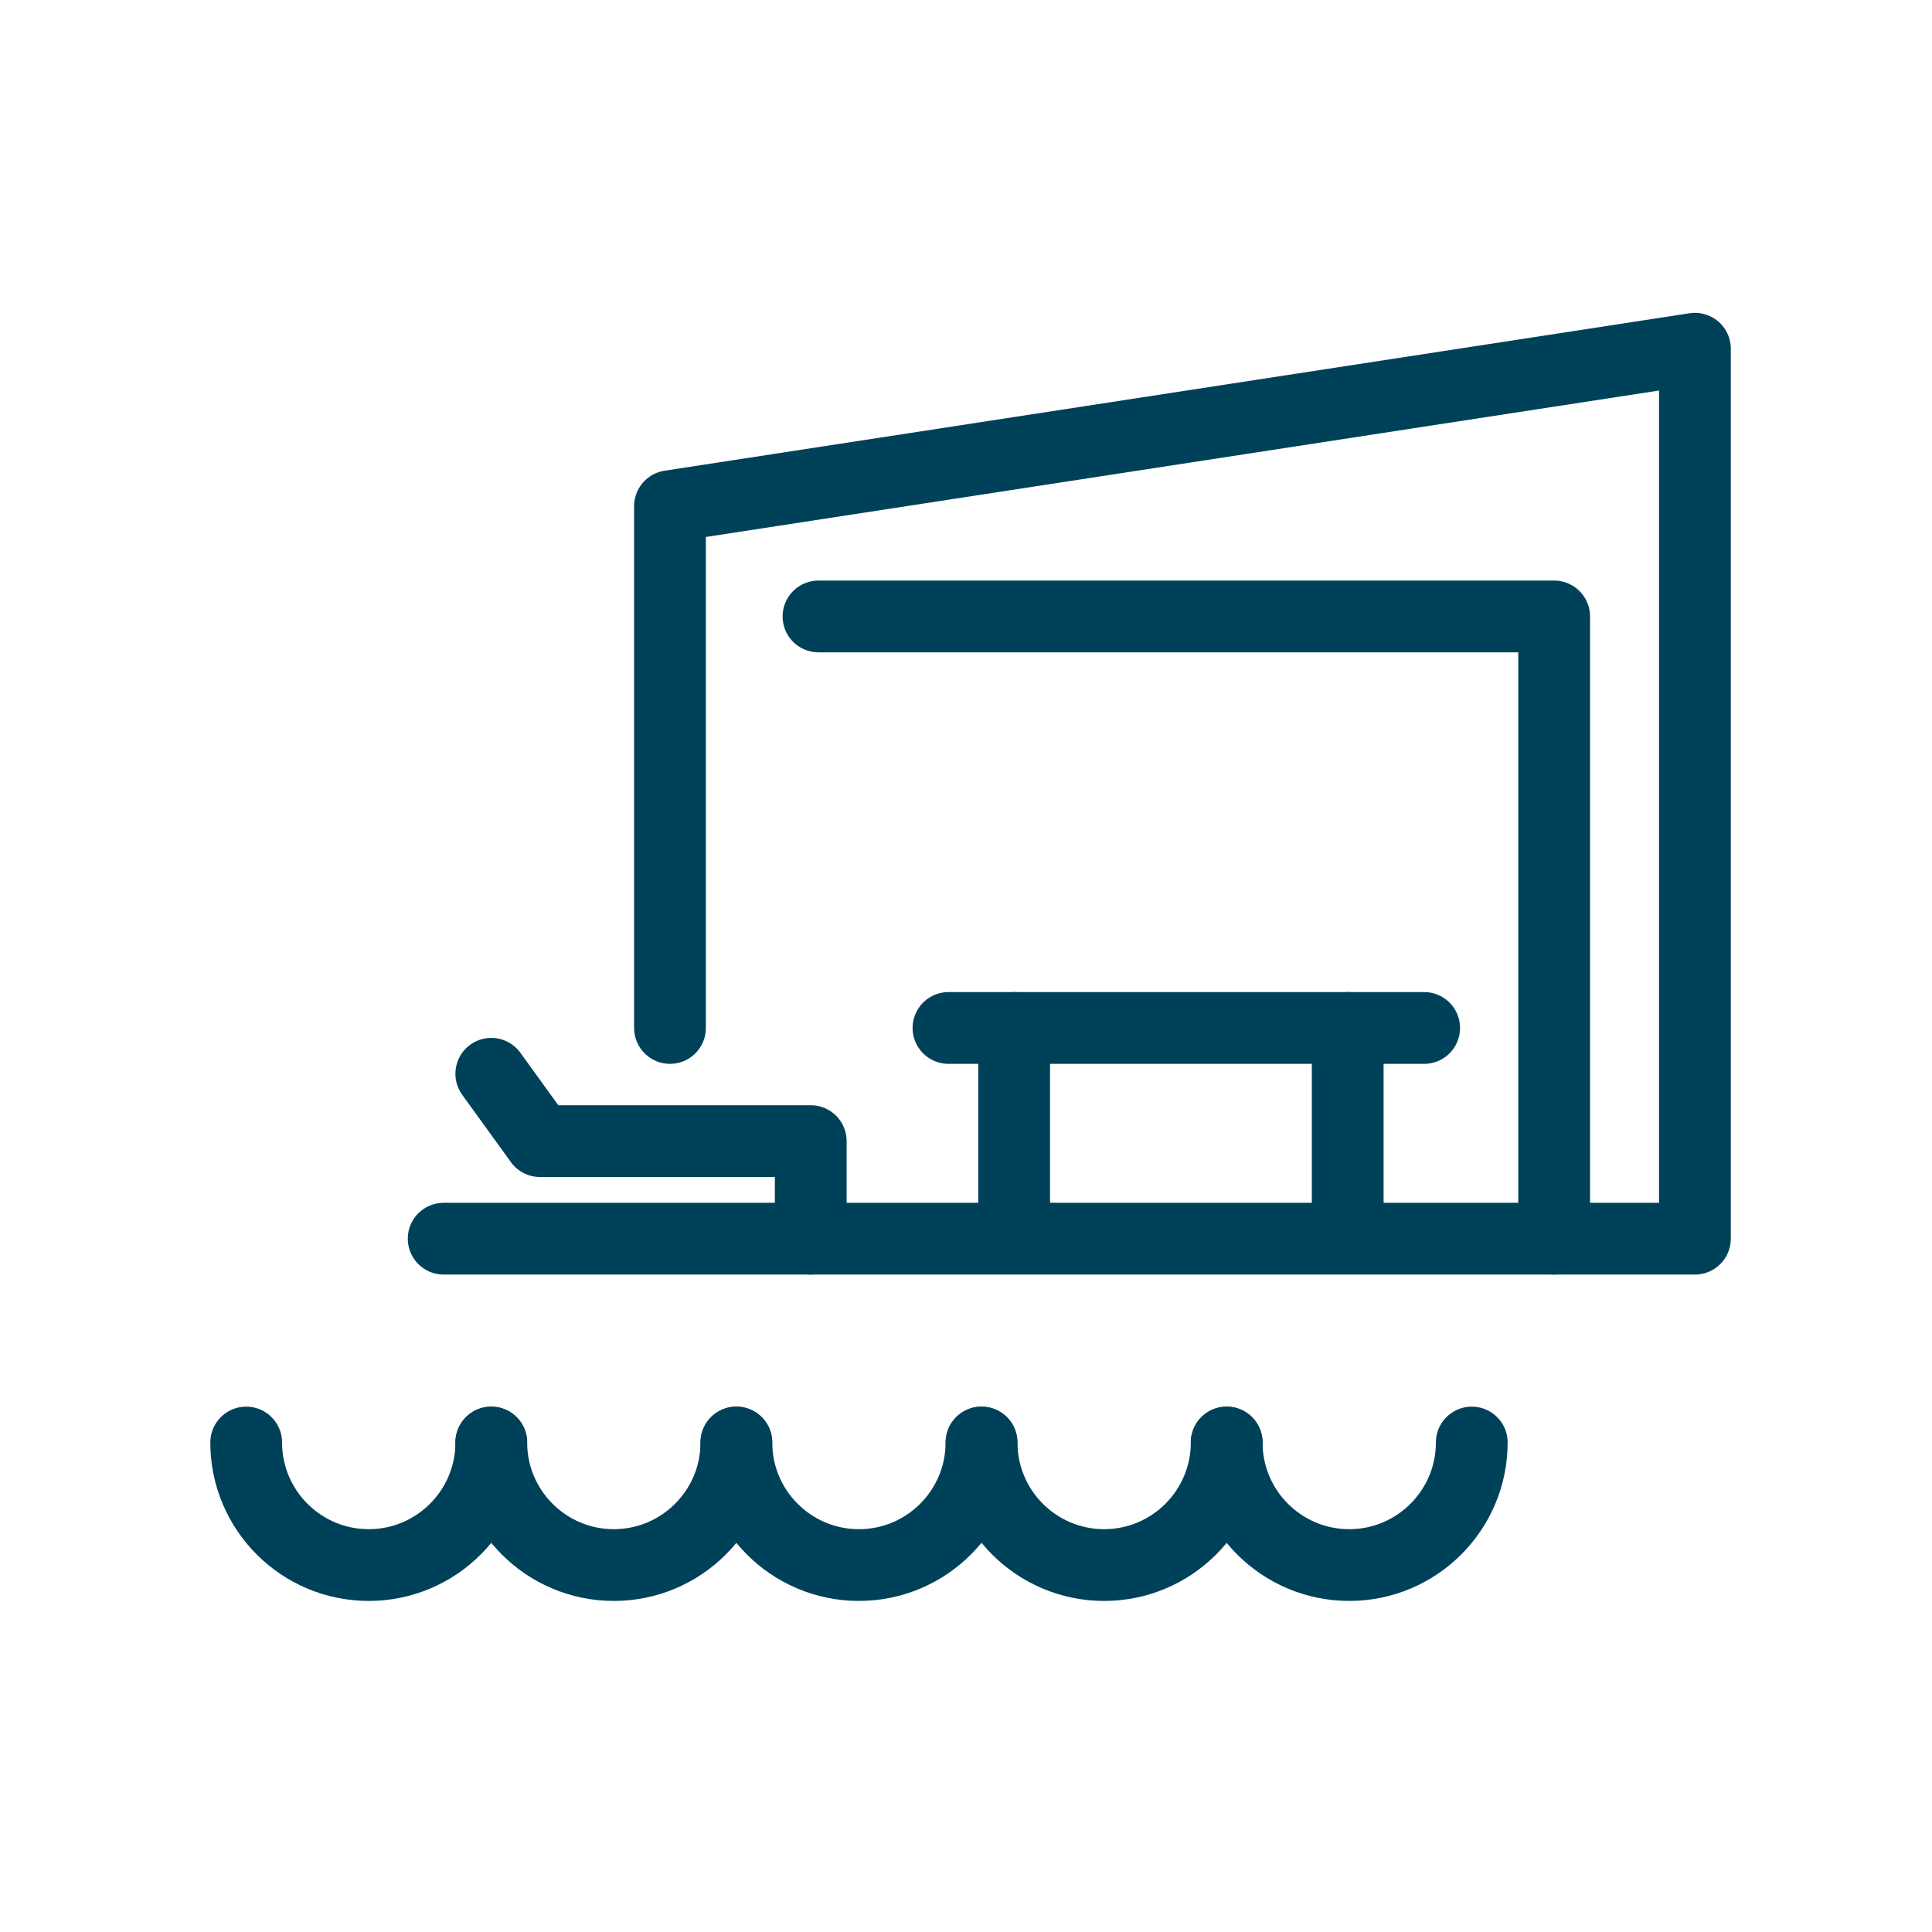 <?xml version="1.0" encoding="UTF-8"?> <svg xmlns="http://www.w3.org/2000/svg" id="Calque_1" viewBox="0 0 140 140"><path d="M17.84,104.53c0,4.9,3.98,8.88,8.88,8.88s8.88-3.98,8.88-8.88" style="fill:none; stroke:#00415a; stroke-linecap:round; stroke-linejoin:round; stroke-width:5.2px;"></path><path d="M35.6,104.53c0,4.9,3.98,8.88,8.88,8.88s8.88-3.98,8.88-8.88" style="fill:none; stroke:#00415a; stroke-linecap:round; stroke-linejoin:round; stroke-width:5.2px;"></path><path d="M53.36,104.53c0,4.9,3.98,8.88,8.88,8.88s8.88-3.98,8.88-8.88" style="fill:none; stroke:#00415a; stroke-linecap:round; stroke-linejoin:round; stroke-width:5.2px;"></path><path d="M71.13,104.53c0,4.9,3.98,8.88,8.88,8.88s8.88-3.98,8.88-8.88" style="fill:none; stroke:#00415a; stroke-linecap:round; stroke-linejoin:round; stroke-width:5.2px;"></path><path d="M88.89,104.53c0,4.9,3.98,8.88,8.88,8.88s8.88-3.98,8.88-8.88" style="fill:none; stroke:#00415a; stroke-linecap:round; stroke-linejoin:round; stroke-width:5.2px;"></path><polyline points="48.55 74.49 48.55 36.68 122.82 25.27 122.82 89.76 32.15 89.76" style="fill:none; stroke:#00415a; stroke-linecap:round; stroke-linejoin:round; stroke-width:5.2px;"></polyline><polyline points="59.31 44.67 112.62 44.67 112.62 89.76" style="fill:none; stroke:#00415a; stroke-linecap:round; stroke-linejoin:round; stroke-width:5.2px;"></polyline><line x1="68.73" y1="74.49" x2="103.2" y2="74.49" style="fill:none; stroke:#00415a; stroke-linecap:round; stroke-linejoin:round; stroke-width:5.2px;"></line><line x1="97.66" y1="74.49" x2="97.66" y2="88.12" style="fill:none; stroke:#00415a; stroke-linecap:round; stroke-linejoin:round; stroke-width:5.2px;"></line><line x1="73.49" y1="74.49" x2="73.49" y2="88.57" style="fill:none; stroke:#00415a; stroke-linecap:round; stroke-linejoin:round; stroke-width:5.2px;"></line><polyline points="35.6 77.81 39.13 82.69 58.75 82.69 58.75 89.76" style="fill:none; stroke:#00415a; stroke-linecap:round; stroke-linejoin:round; stroke-width:5.2px;"></polyline></svg> 